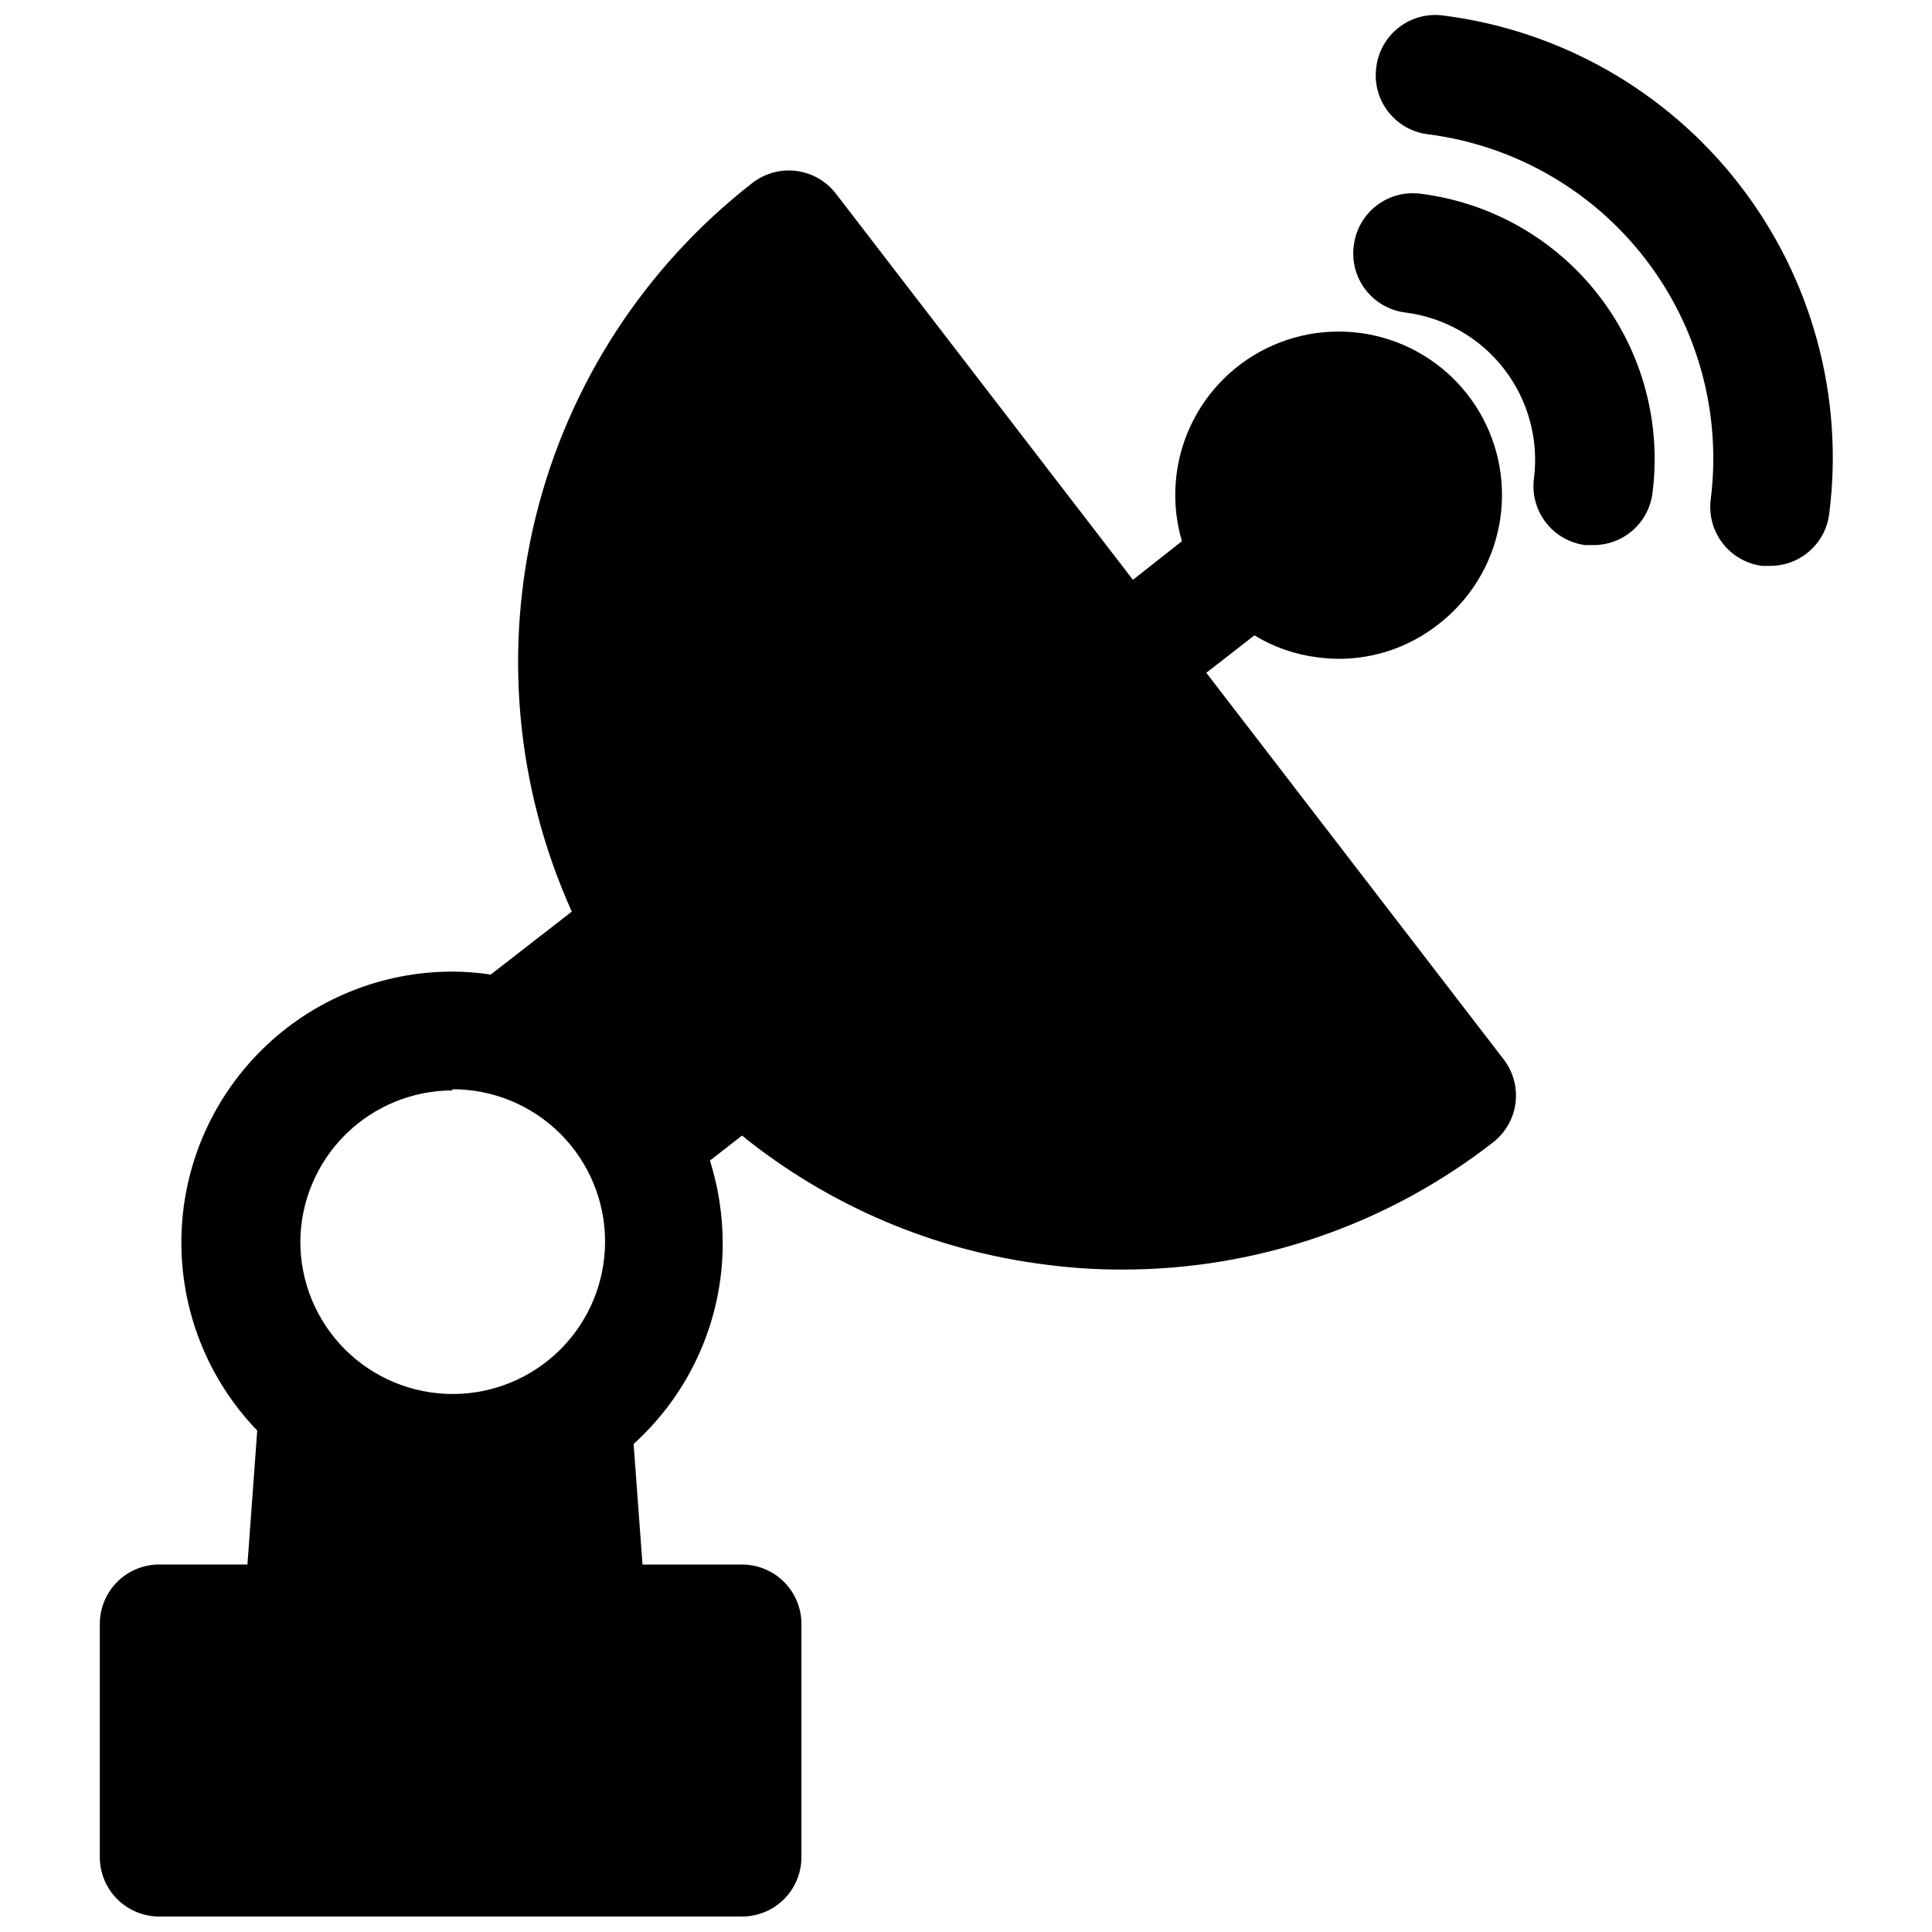 <?xml version="1.0" encoding="UTF-8"?>
<!-- Uploaded to: SVG Repo, www.svgrepo.com, Generator: SVG Repo Mixer Tools -->
<svg width="800px" height="800px" version="1.1" viewBox="144 144 512 512" xmlns="http://www.w3.org/2000/svg">
 <defs>
  <clipPath id="b">
   <path d="m170 189h376v462.9h-376z"/>
  </clipPath>
  <clipPath id="a">
   <path d="m508 148.09h122v145.91h-122z"/>
  </clipPath>
 </defs>
 <g clip-path="url(#b)">
  <path d="m170.45 574.36v61.797c0 4.176 1.66 8.18 4.613 11.133s6.957 4.609 11.133 4.609h154.45c4.176 0 8.18-1.656 11.133-4.609s4.609-6.957 4.609-11.133v-61.797c0-4.176-1.656-8.18-4.609-11.133s-6.957-4.609-11.133-4.609h-26.371l-2.363-31.961c15.07-13.613 23.656-32.984 23.617-53.293-0.023-7.398-1.164-14.75-3.387-21.809l8.5-6.613 0.004 0.004c23.07 18.625 50.875 30.457 80.293 34.164 6.836 0.914 13.727 1.359 20.625 1.336 35.535 0.004 70.055-11.852 98.086-33.691 3.305-2.559 5.457-6.324 5.984-10.469 0.516-4.16-0.645-8.352-3.231-11.652l-78.719-102.34 12.754-9.918c5.106 3.121 10.824 5.106 16.766 5.824 1.828 0.246 3.668 0.379 5.512 0.395 9.594 0.023 18.914-3.195 26.449-9.133 8.371-6.441 14.094-15.723 16.098-26.094 2.004-10.375 0.145-21.121-5.223-30.215-5.371-9.098-13.879-15.918-23.926-19.18-10.047-3.258-20.941-2.734-30.629 1.48-9.688 4.211-17.5 11.82-21.965 21.391-4.469 9.57-5.285 20.445-2.293 30.578l-12.988 10.234-78.719-102.34v-0.004c-2.555-3.312-6.32-5.477-10.473-6.008-4.148-0.531-8.34 0.613-11.648 3.176-28.484 22.152-48.691 53.238-57.371 88.262-8.68 35.023-5.332 71.949 9.508 104.84l-21.488 16.688c-3.285-0.504-6.598-0.766-9.918-0.785-18.922-0.074-37.105 7.328-50.602 20.59-13.492 13.262-21.203 31.316-21.457 50.238-0.254 18.918 6.969 37.172 20.102 50.793l-2.598 35.504h-23.617c-4.133 0.062-8.078 1.746-10.98 4.691-2.902 2.945-4.527 6.918-4.527 11.051zm93.441-141.7c10.715-0.02 21 4.215 28.59 11.781 7.586 7.562 11.859 17.836 11.871 28.551 0.016 10.715-4.231 20.996-11.797 28.578-7.57 7.586-17.844 11.848-28.559 11.855-10.715 0.008-20.992-4.242-28.57-11.816-7.582-7.574-11.84-17.852-11.84-28.566 0.082-10.641 4.363-20.82 11.91-28.324 7.547-7.504 17.754-11.723 28.395-11.746z"/>
 </g>
 <g clip-path="url(#a)">
  <path d="m508.71 161.95c-0.535 4.156 0.609 8.355 3.184 11.664 2.57 3.309 6.356 5.457 10.516 5.969 22.773 2.906 43.465 14.738 57.52 32.895 14.051 18.16 20.32 41.152 17.422 63.93-0.516 4.133 0.633 8.301 3.184 11.59 2.551 3.289 6.305 5.438 10.434 5.965h2.047c3.856 0.031 7.59-1.355 10.492-3.894 2.902-2.539 4.769-6.055 5.25-9.879 3.969-31.105-4.602-62.508-23.812-87.285-19.211-24.781-47.492-40.902-78.602-44.809-4.18-0.531-8.398 0.633-11.715 3.238-3.312 2.606-5.445 6.43-5.918 10.617z"/>
 </g>
 <path d="m502.81 208.79c-0.652 4.207 0.43 8.5 2.996 11.895 2.566 3.398 6.398 5.609 10.621 6.133 10.355 1.316 19.766 6.691 26.156 14.945 6.391 8.25 9.246 18.707 7.93 29.062-0.535 4.144 0.598 8.332 3.152 11.637 2.555 3.309 6.32 5.465 10.465 5.996h2.047c3.856 0.027 7.59-1.355 10.492-3.894 2.902-2.539 4.769-6.059 5.254-9.883 2.402-18.695-2.738-37.574-14.293-52.465-11.551-14.895-28.562-24.566-47.266-26.887-4.109-0.512-8.254 0.609-11.543 3.129-3.285 2.519-5.445 6.234-6.012 10.332z"/>
</svg>